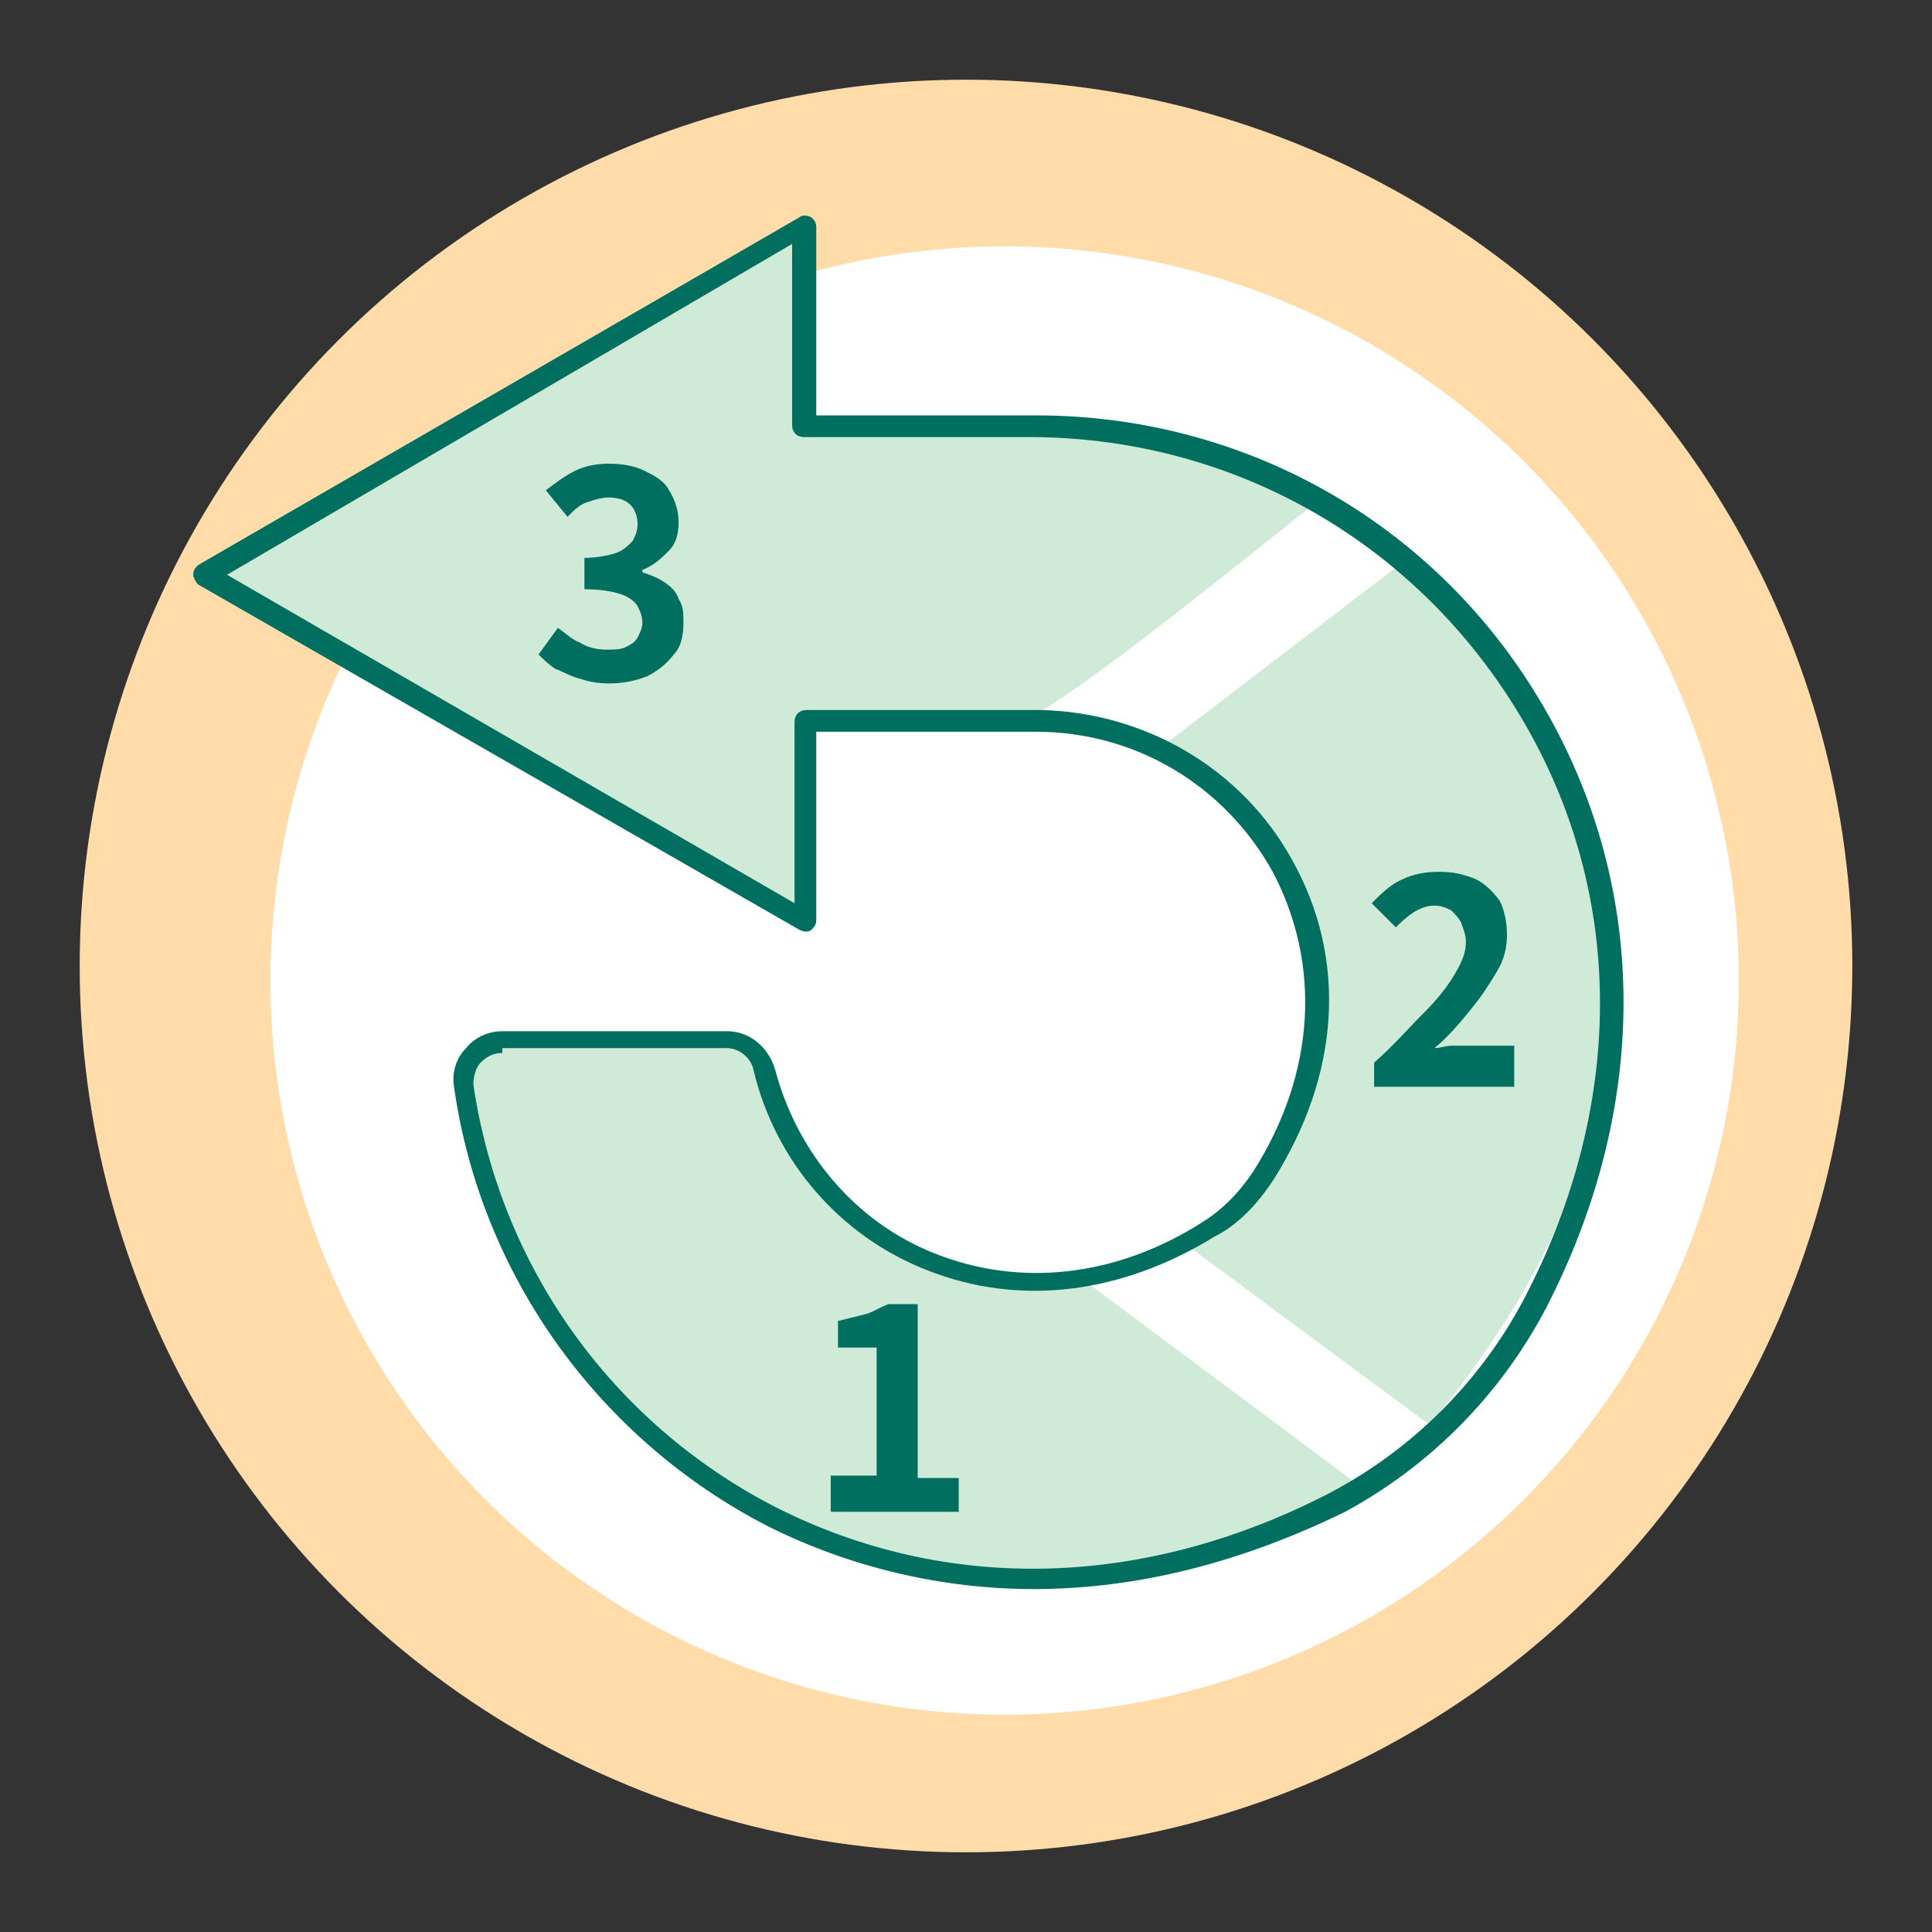 <?xml version="1.0" encoding="utf-8"?>
<!-- Generator: Adobe Illustrator 25.2.1, SVG Export Plug-In . SVG Version: 6.00 Build 0)  -->
<svg version="1.1" id="圖層_2_1_" xmlns="http://www.w3.org/2000/svg" xmlns:xlink="http://www.w3.org/1999/xlink" x="0px"
	 y="0px" viewBox="0 0 80 80" style="enable-background:new 0 0 80 80;" xml:space="preserve">
<rect x="0" y="0" width="80" height="80" fill="#333333" stroke="none"/>
<style type="text/css">
	.st0{fill:#FFDCA9;}
	.st1{fill:#FFFFFF;}
	.st2{fill:#AAE2DE;}
	.st3{fill:#CFEAD6;}
	.st4{fill:#006F5F;}
</style>
<circle class="st0" cx="40" cy="40" r="36.7"/>
<circle class="st1" cx="41.6" cy="40.6" r="30.4"/>
<g>
	<g>
		<path class="st1" d="M42.8,17.6L42.8,17.6l-9.5,0V9.4L8.4,23.8l24.9,14.4v-8.3h9.5v0c8.7,0,15.2,9.6,9.4,18.8
			c-0.6,0.9-1.3,1.6-2.2,2.2c-8.2,5.1-16.6,0.6-18.4-6.6c-0.2-0.7-0.8-1.2-1.5-1.2h-9.3c-1,0-1.7,0.8-1.6,1.8
			C21.4,60.3,38.4,71,55.4,62.2c3.5-1.8,6.3-4.7,8.2-8.2C73,35.8,60,17.6,42.8,17.6z"/>
		<g>
			<polygon class="st2" points="27.5,43.6 28.3,43.1 26.1,43.1 			"/>
			<path class="st3" d="M42.8,17.6L42.8,17.6l-9.5,0V9.4L8.4,23.8l24.9,14.4v-8.3h9.4l0.3-0.4c2.5-1.4,9.7-7.3,11.5-8.7
				C51.1,18.8,47.1,17.6,42.8,17.6z"/>
		</g>
		<path class="st3" d="M44.9,52.9C38.6,54,33,50,31.6,44.3c-0.2-0.7-0.8-1.2-1.5-1.2h-9.3c-1,0-1.7,0.8-1.6,1.8
			C21.4,60.3,38.4,71,55.4,62.2c0.3-0.2,0.7-0.4,1-0.6L45,53.1L44.9,52.9z"/>
		<path class="st3" d="M49.2,51.6l10,7.4c12.7-15.4,7.3-27.9-1.4-35.5L48,31C54.9,33.2,58.5,46.2,49.2,51.6z"/>
		<path class="st4" d="M42.8,65.8c-3.8,0-7.6-0.9-11-2.6c-7-3.6-11.9-10.4-13-18.2c-0.1-0.6,0.1-1.2,0.5-1.6c0.4-0.5,1-0.7,1.5-0.7
			h9.3c0.9,0,1.7,0.6,2,1.6c0.9,3.4,3.3,6.3,6.6,7.6c3.5,1.4,7.5,1,11.1-1.3c0.8-0.5,1.5-1.2,2.1-2.1c2.6-4.1,2.8-8.6,0.8-12.4
			c-2-3.6-5.7-5.8-9.8-5.8c-0.1,0-0.1,0-0.2,0h-8.9v7.8c0,0.2-0.1,0.3-0.2,0.4c-0.1,0.1-0.3,0.1-0.5,0L8.2,24.2
			C8.1,24.1,8,23.9,8,23.8c0-0.2,0.1-0.3,0.2-0.4L33.1,9c0.1-0.1,0.3-0.1,0.5,0c0.1,0.1,0.2,0.2,0.2,0.4v7.8h9c0,0,0.1,0,0.1,0
			c8.6,0,16.4,4.4,20.8,11.7c4.6,7.6,4.7,16.8,0.3,25.3c-1.9,3.6-4.8,6.5-8.3,8.4C51.4,64.7,47.1,65.8,42.8,65.8z M20.8,43.6
			c-0.3,0-0.6,0.1-0.9,0.4c-0.2,0.2-0.3,0.6-0.3,0.9c1.1,7.5,5.7,14,12.5,17.5c7.1,3.6,15.3,3.4,23-0.6c3.4-1.8,6.2-4.6,8-8
			c4.3-8.2,4.2-17.1-0.3-24.4c-4.3-7-11.7-11.2-19.9-11.3c0,0-0.1,0-0.1,0h-9.5c-0.3,0-0.5-0.2-0.5-0.5v-7.5L9.4,23.8l23.5,13.6
			v-7.5c0-0.3,0.2-0.5,0.5-0.5h9.5c0.1,0,0.1,0,0.2,0c4.3,0.1,8.3,2.4,10.4,6.2c2.3,4.1,2,8.9-0.8,13.3c-0.6,0.9-1.4,1.8-2.4,2.3
			c-3.9,2.4-8.1,2.9-11.9,1.4c-3.6-1.4-6.3-4.5-7.2-8.3c-0.1-0.5-0.6-0.9-1.1-0.9H20.8z"/>
	</g>
	<g>
		<path class="st4" d="M34.4,62.5v-1.4h1.9v-5.3h-1.6v-1.1c0.4-0.1,0.8-0.2,1.2-0.3c0.3-0.1,0.6-0.3,0.9-0.4H38v7.2h1.7v1.4H34.4z"
			/>
	</g>
	<g>
		<path class="st4" d="M25.2,28.3c-0.5,0-0.9-0.1-1.2-0.2c-0.4-0.1-0.7-0.3-1-0.4c-0.3-0.2-0.5-0.4-0.7-0.6l0.8-1.1
			c0.3,0.2,0.6,0.5,0.9,0.6c0.3,0.2,0.7,0.3,1.1,0.3c0.3,0,0.6,0,0.8-0.1s0.4-0.2,0.5-0.4c0.1-0.2,0.2-0.4,0.2-0.6
			c0-0.3-0.1-0.5-0.2-0.7c-0.1-0.2-0.4-0.4-0.7-0.5c-0.3-0.1-0.8-0.2-1.5-0.2v-1.3c0.5,0,1-0.1,1.3-0.2c0.3-0.1,0.5-0.3,0.7-0.5
			c0.1-0.2,0.2-0.4,0.2-0.7c0-0.3-0.1-0.6-0.3-0.8c-0.2-0.2-0.5-0.3-0.9-0.3c-0.3,0-0.6,0.1-0.9,0.2c-0.3,0.1-0.5,0.3-0.8,0.6
			l-0.9-1.1c0.4-0.3,0.8-0.6,1.2-0.8c0.4-0.2,0.9-0.3,1.4-0.3c0.6,0,1.1,0.1,1.5,0.3c0.4,0.2,0.8,0.4,1,0.8c0.2,0.3,0.4,0.8,0.4,1.3
			c0,0.5-0.1,0.9-0.4,1.2c-0.3,0.3-0.6,0.6-1.1,0.8v0.1c0.3,0.1,0.6,0.2,0.9,0.4c0.3,0.2,0.5,0.4,0.6,0.7c0.2,0.3,0.2,0.6,0.2,1
			c0,0.5-0.1,1-0.4,1.3c-0.3,0.4-0.7,0.7-1.1,0.9C26.3,28.2,25.8,28.3,25.2,28.3z"/>
	</g>
	<g>
		<path class="st4" d="M56.9,45v-1c0.8-0.7,1.4-1.4,2-2c0.6-0.6,1-1.1,1.3-1.6c0.3-0.5,0.5-0.9,0.5-1.4c0-0.3-0.1-0.5-0.2-0.8
			c-0.1-0.2-0.3-0.4-0.4-0.5c-0.2-0.1-0.4-0.2-0.7-0.2c-0.3,0-0.6,0.1-0.9,0.3c-0.3,0.2-0.5,0.4-0.7,0.6l-1-1c0.4-0.4,0.8-0.8,1.3-1
			c0.4-0.2,0.9-0.3,1.5-0.3c0.6,0,1,0.1,1.5,0.3c0.4,0.2,0.7,0.5,1,0.9c0.2,0.4,0.3,0.9,0.3,1.4c0,0.5-0.1,1-0.4,1.5
			c-0.3,0.5-0.6,1-1.1,1.6c-0.4,0.5-0.9,1.1-1.5,1.6c0.2,0,0.5-0.1,0.7-0.1c0.3,0,0.5,0,0.7,0h1.9V45H56.9z"/>
	</g>
</g>
</svg>
